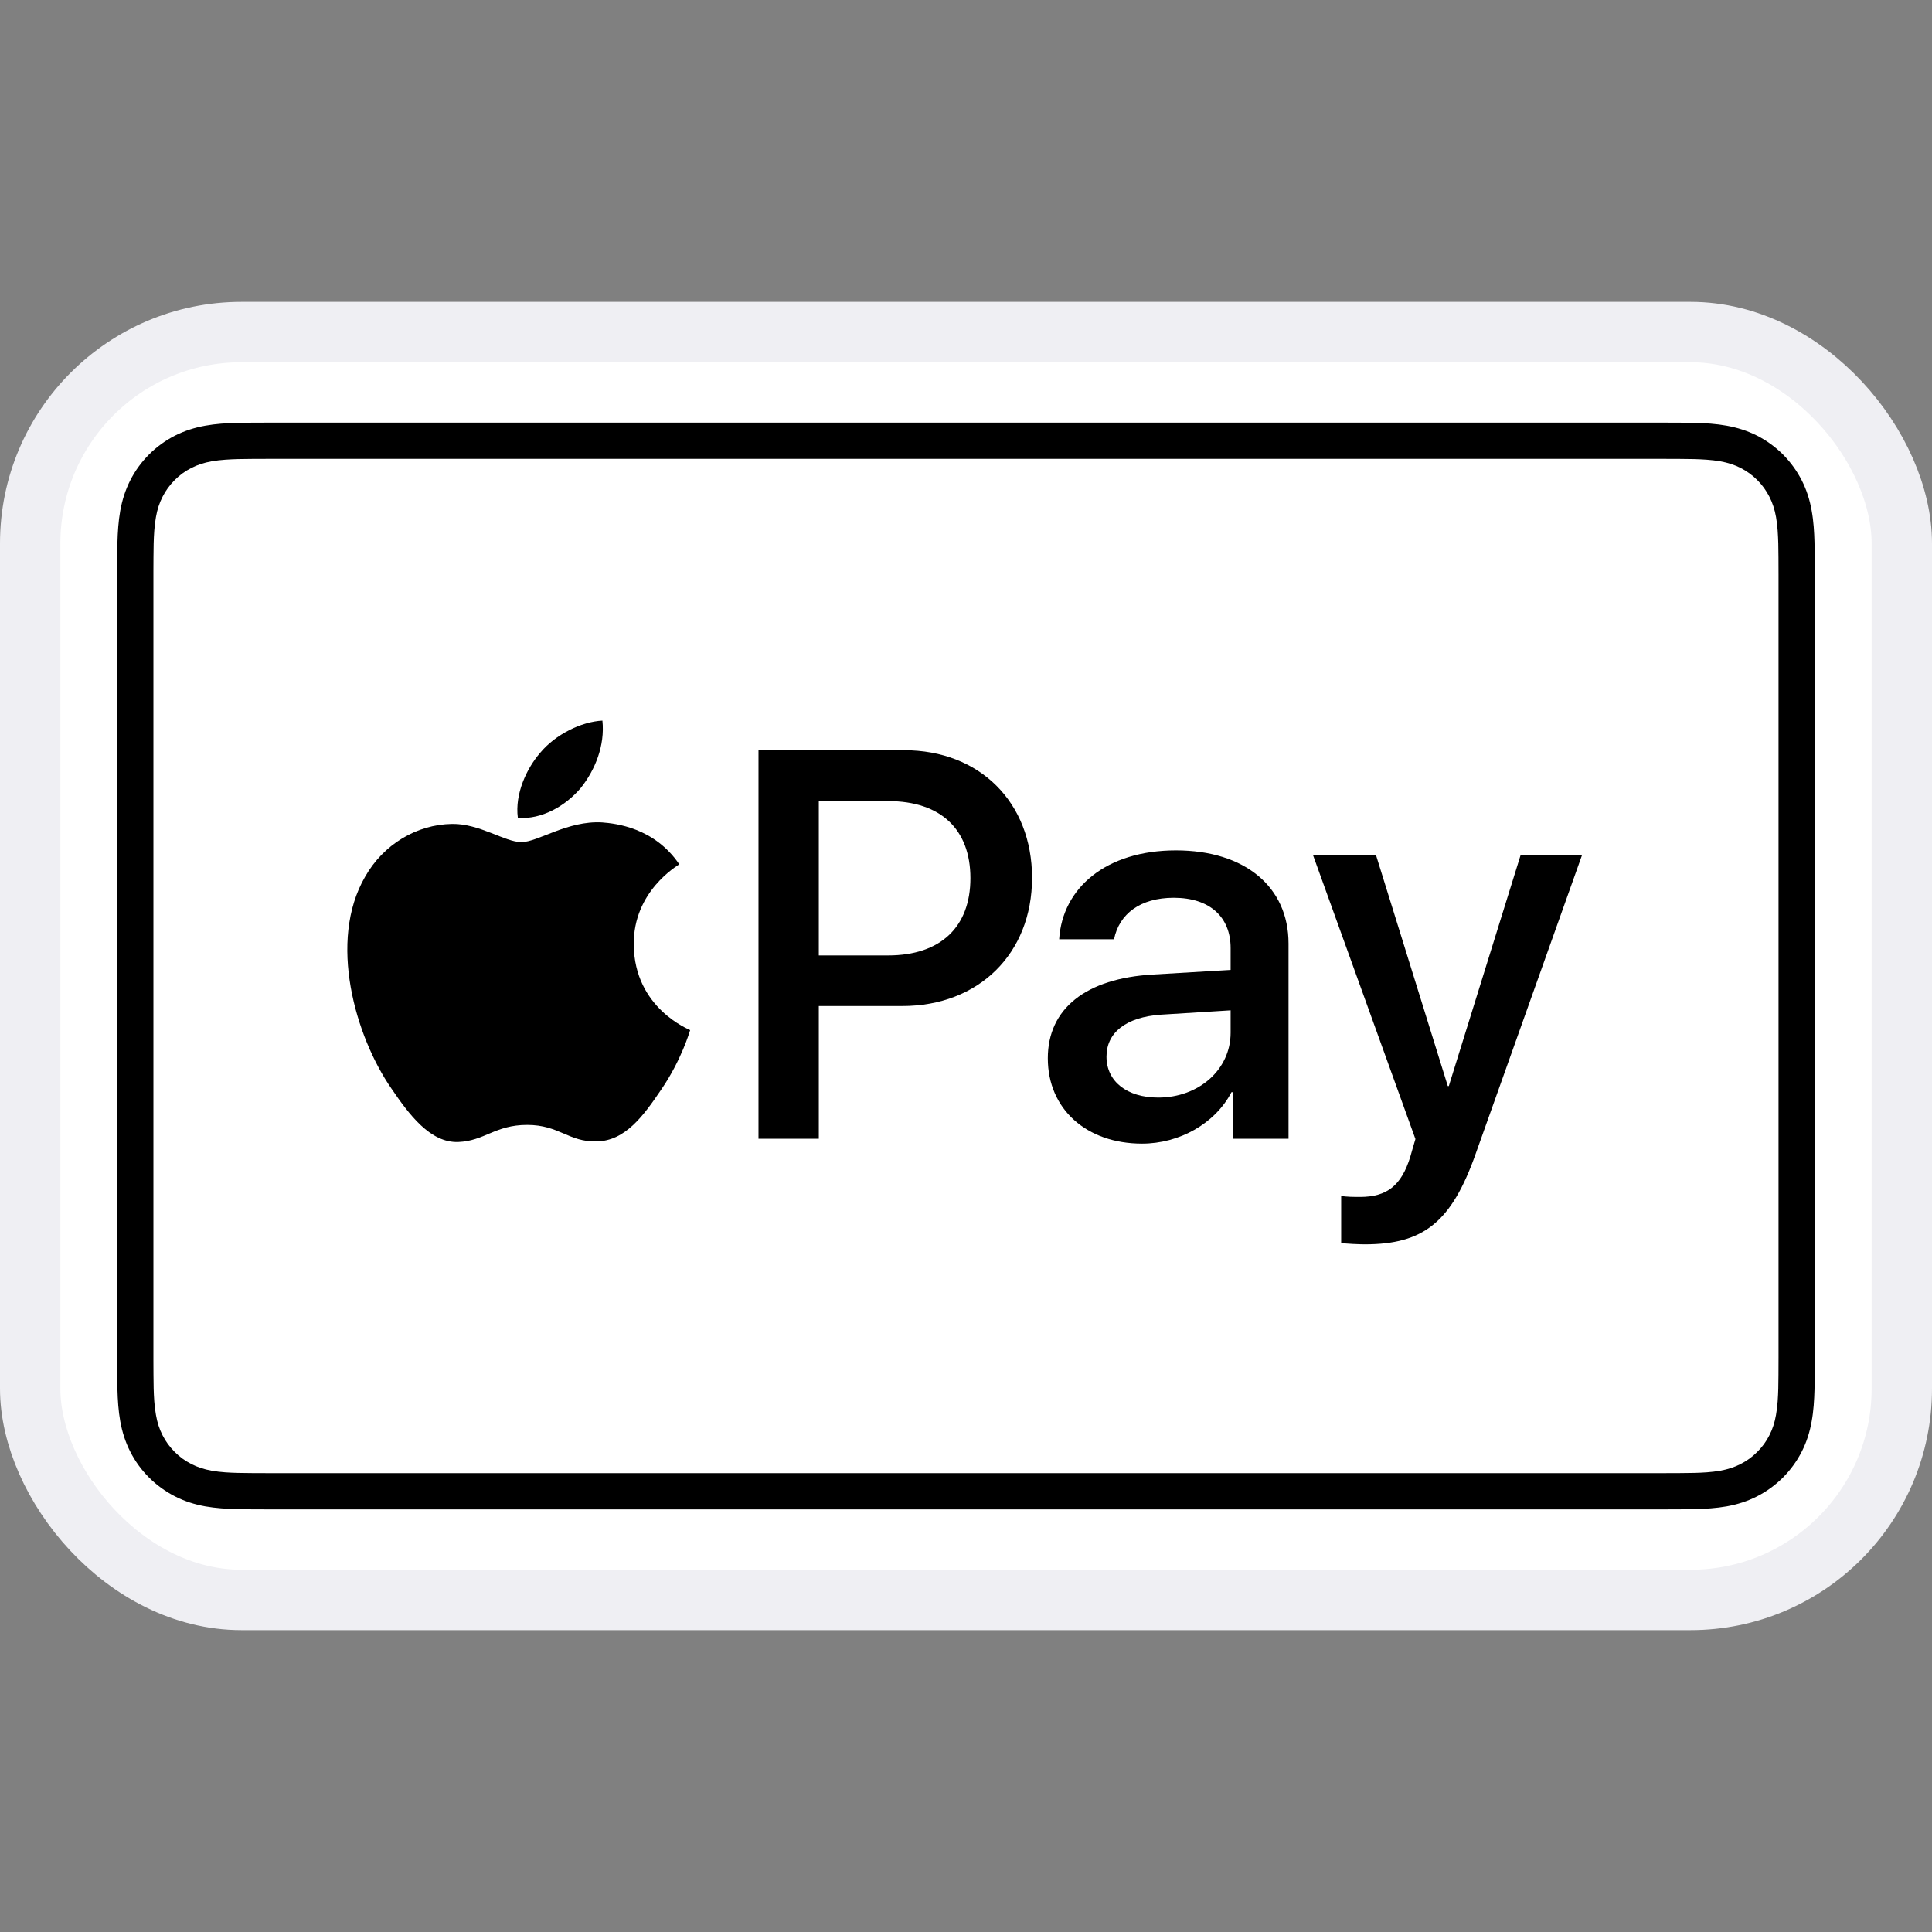 <svg width="32" height="32" viewBox="0 0 32 32" fill="none" xmlns="http://www.w3.org/2000/svg">
<rect x="0" y="0" width="32" height="32" fill="#808080" stroke="none"/>
<rect x="0.5" y="5.5" width="31" height="21" rx="3.5" fill="white"/>
<path d="M27.54 7H4.459C4.363 7 4.267 7 4.171 7.001C4.09 7.001 4.009 7.002 3.928 7.004C3.752 7.009 3.574 7.019 3.399 7.051C3.222 7.083 3.057 7.135 2.897 7.216C2.739 7.297 2.594 7.402 2.469 7.527C2.343 7.653 2.238 7.797 2.158 7.955C2.076 8.116 2.024 8.281 1.992 8.458C1.961 8.633 1.95 8.81 1.945 8.987C1.943 9.068 1.942 9.149 1.942 9.23C1.941 9.326 1.941 9.422 1.941 9.518V22.482C1.941 22.578 1.941 22.674 1.942 22.771C1.942 22.852 1.943 22.933 1.945 23.013C1.95 23.189 1.961 23.368 1.992 23.542C2.024 23.719 2.076 23.884 2.158 24.045C2.238 24.203 2.343 24.347 2.469 24.473C2.594 24.598 2.739 24.703 2.897 24.784C3.057 24.866 3.222 24.918 3.399 24.95C3.574 24.981 3.752 24.991 3.928 24.996C4.009 24.998 4.09 24.999 4.171 24.999C4.267 25 4.363 25 4.459 25H27.54C27.636 25 27.732 25 27.828 24.999C27.909 24.999 27.99 24.998 28.071 24.996C28.247 24.991 28.425 24.981 28.6 24.95C28.777 24.918 28.942 24.866 29.103 24.784C29.261 24.703 29.405 24.598 29.531 24.473C29.656 24.347 29.761 24.203 29.842 24.045C29.924 23.884 29.976 23.719 30.007 23.542C30.039 23.368 30.049 23.189 30.054 23.013C30.056 22.933 30.057 22.852 30.057 22.771C30.058 22.674 30.058 22.578 30.058 22.482V9.518C30.058 9.422 30.058 9.326 30.057 9.23C30.057 9.149 30.056 9.068 30.054 8.987C30.049 8.81 30.039 8.633 30.007 8.458C29.976 8.281 29.924 8.116 29.842 7.955C29.761 7.797 29.656 7.653 29.531 7.527C29.405 7.402 29.261 7.297 29.103 7.216C28.942 7.135 28.777 7.083 28.6 7.051C28.425 7.019 28.247 7.009 28.071 7.004C27.99 7.002 27.909 7.001 27.828 7.001C27.732 7 27.636 7 27.54 7Z" fill="black"/>
<path d="M27.54 7.6L27.824 7.601C27.901 7.601 27.978 7.602 28.055 7.604C28.19 7.608 28.347 7.615 28.494 7.641C28.621 7.664 28.728 7.699 28.831 7.751C28.932 7.803 29.025 7.87 29.106 7.951C29.188 8.033 29.255 8.126 29.307 8.228C29.359 8.33 29.394 8.436 29.417 8.565C29.443 8.71 29.45 8.868 29.454 9.003C29.456 9.08 29.457 9.156 29.457 9.234C29.458 9.329 29.458 9.423 29.458 9.518V22.482C29.458 22.577 29.458 22.671 29.457 22.768C29.457 22.844 29.456 22.921 29.454 22.997C29.45 23.132 29.443 23.29 29.416 23.437C29.394 23.564 29.359 23.67 29.307 23.772C29.255 23.875 29.188 23.967 29.106 24.048C29.025 24.13 28.932 24.197 28.83 24.249C28.728 24.301 28.621 24.336 28.495 24.359C28.345 24.386 28.181 24.393 28.058 24.396C27.98 24.398 27.903 24.399 27.824 24.399C27.729 24.4 27.634 24.4 27.54 24.4H4.456C4.362 24.4 4.269 24.4 4.174 24.399C4.096 24.399 4.019 24.398 3.944 24.396C3.818 24.393 3.654 24.386 3.505 24.359C3.378 24.336 3.271 24.301 3.168 24.248C3.067 24.197 2.974 24.13 2.893 24.048C2.812 23.967 2.744 23.875 2.692 23.772C2.64 23.67 2.605 23.563 2.583 23.435C2.556 23.289 2.549 23.131 2.545 22.997C2.543 22.92 2.542 22.844 2.542 22.767L2.541 22.542V9.459L2.542 9.233C2.542 9.157 2.543 9.08 2.545 9.003C2.549 8.869 2.556 8.711 2.583 8.564C2.605 8.437 2.64 8.33 2.693 8.227C2.744 8.126 2.812 8.033 2.893 7.952C2.974 7.87 3.067 7.803 3.169 7.751C3.271 7.699 3.378 7.664 3.505 7.641C3.652 7.615 3.81 7.608 3.944 7.604C4.021 7.602 4.098 7.601 4.175 7.601L4.459 7.6H27.54Z" fill="white"/>
<path d="M9.617 13.054C9.858 12.753 10.021 12.349 9.978 11.936C9.626 11.953 9.196 12.168 8.947 12.469C8.723 12.727 8.525 13.149 8.577 13.545C8.972 13.579 9.368 13.347 9.617 13.054Z" fill="black"/>
<path d="M9.974 13.622C9.399 13.588 8.911 13.948 8.636 13.948C8.362 13.948 7.942 13.639 7.487 13.647C6.896 13.656 6.347 13.991 6.047 14.522C5.43 15.586 5.884 17.165 6.484 18.031C6.776 18.46 7.127 18.932 7.59 18.915C8.027 18.898 8.199 18.632 8.731 18.632C9.262 18.632 9.416 18.915 9.879 18.906C10.359 18.898 10.66 18.477 10.951 18.048C11.286 17.56 11.422 17.088 11.431 17.062C11.422 17.053 10.505 16.701 10.497 15.646C10.488 14.763 11.217 14.342 11.251 14.316C10.84 13.708 10.197 13.639 9.974 13.622Z" fill="black"/>
<path d="M14.976 12.426C16.225 12.426 17.094 13.287 17.094 14.54C17.094 15.798 16.207 16.663 14.945 16.663H13.562V18.861H12.563V12.426H14.976ZM13.562 15.825H14.708C15.578 15.825 16.073 15.356 16.073 14.545C16.073 13.733 15.578 13.269 14.713 13.269H13.562V15.825Z" fill="black"/>
<path d="M17.355 17.528C17.355 16.707 17.984 16.204 19.099 16.141L20.383 16.065V15.704C20.383 15.182 20.031 14.87 19.442 14.87C18.885 14.87 18.537 15.138 18.452 15.557H17.543C17.596 14.71 18.318 14.085 19.478 14.085C20.615 14.085 21.342 14.687 21.342 15.628V18.861H20.419V18.09H20.397C20.125 18.612 19.532 18.942 18.916 18.942C17.997 18.942 17.355 18.371 17.355 17.528ZM20.383 17.105V16.734L19.228 16.806C18.653 16.846 18.327 17.1 18.327 17.501C18.327 17.912 18.666 18.179 19.184 18.179C19.857 18.179 20.383 17.715 20.383 17.105Z" fill="black"/>
<path d="M22.214 20.587V19.807C22.285 19.825 22.445 19.825 22.526 19.825C22.972 19.825 23.212 19.638 23.36 19.156C23.36 19.147 23.444 18.87 23.444 18.866L21.75 14.17H22.793L23.98 17.988H23.997L25.184 14.17H26.201L24.443 19.107C24.042 20.244 23.578 20.61 22.606 20.61C22.526 20.61 22.285 20.601 22.214 20.587Z" fill="black"/>
<rect x="0.5" y="5.5" width="31" height="21" rx="3.5" stroke="#EFEFF3"/>
</svg>
